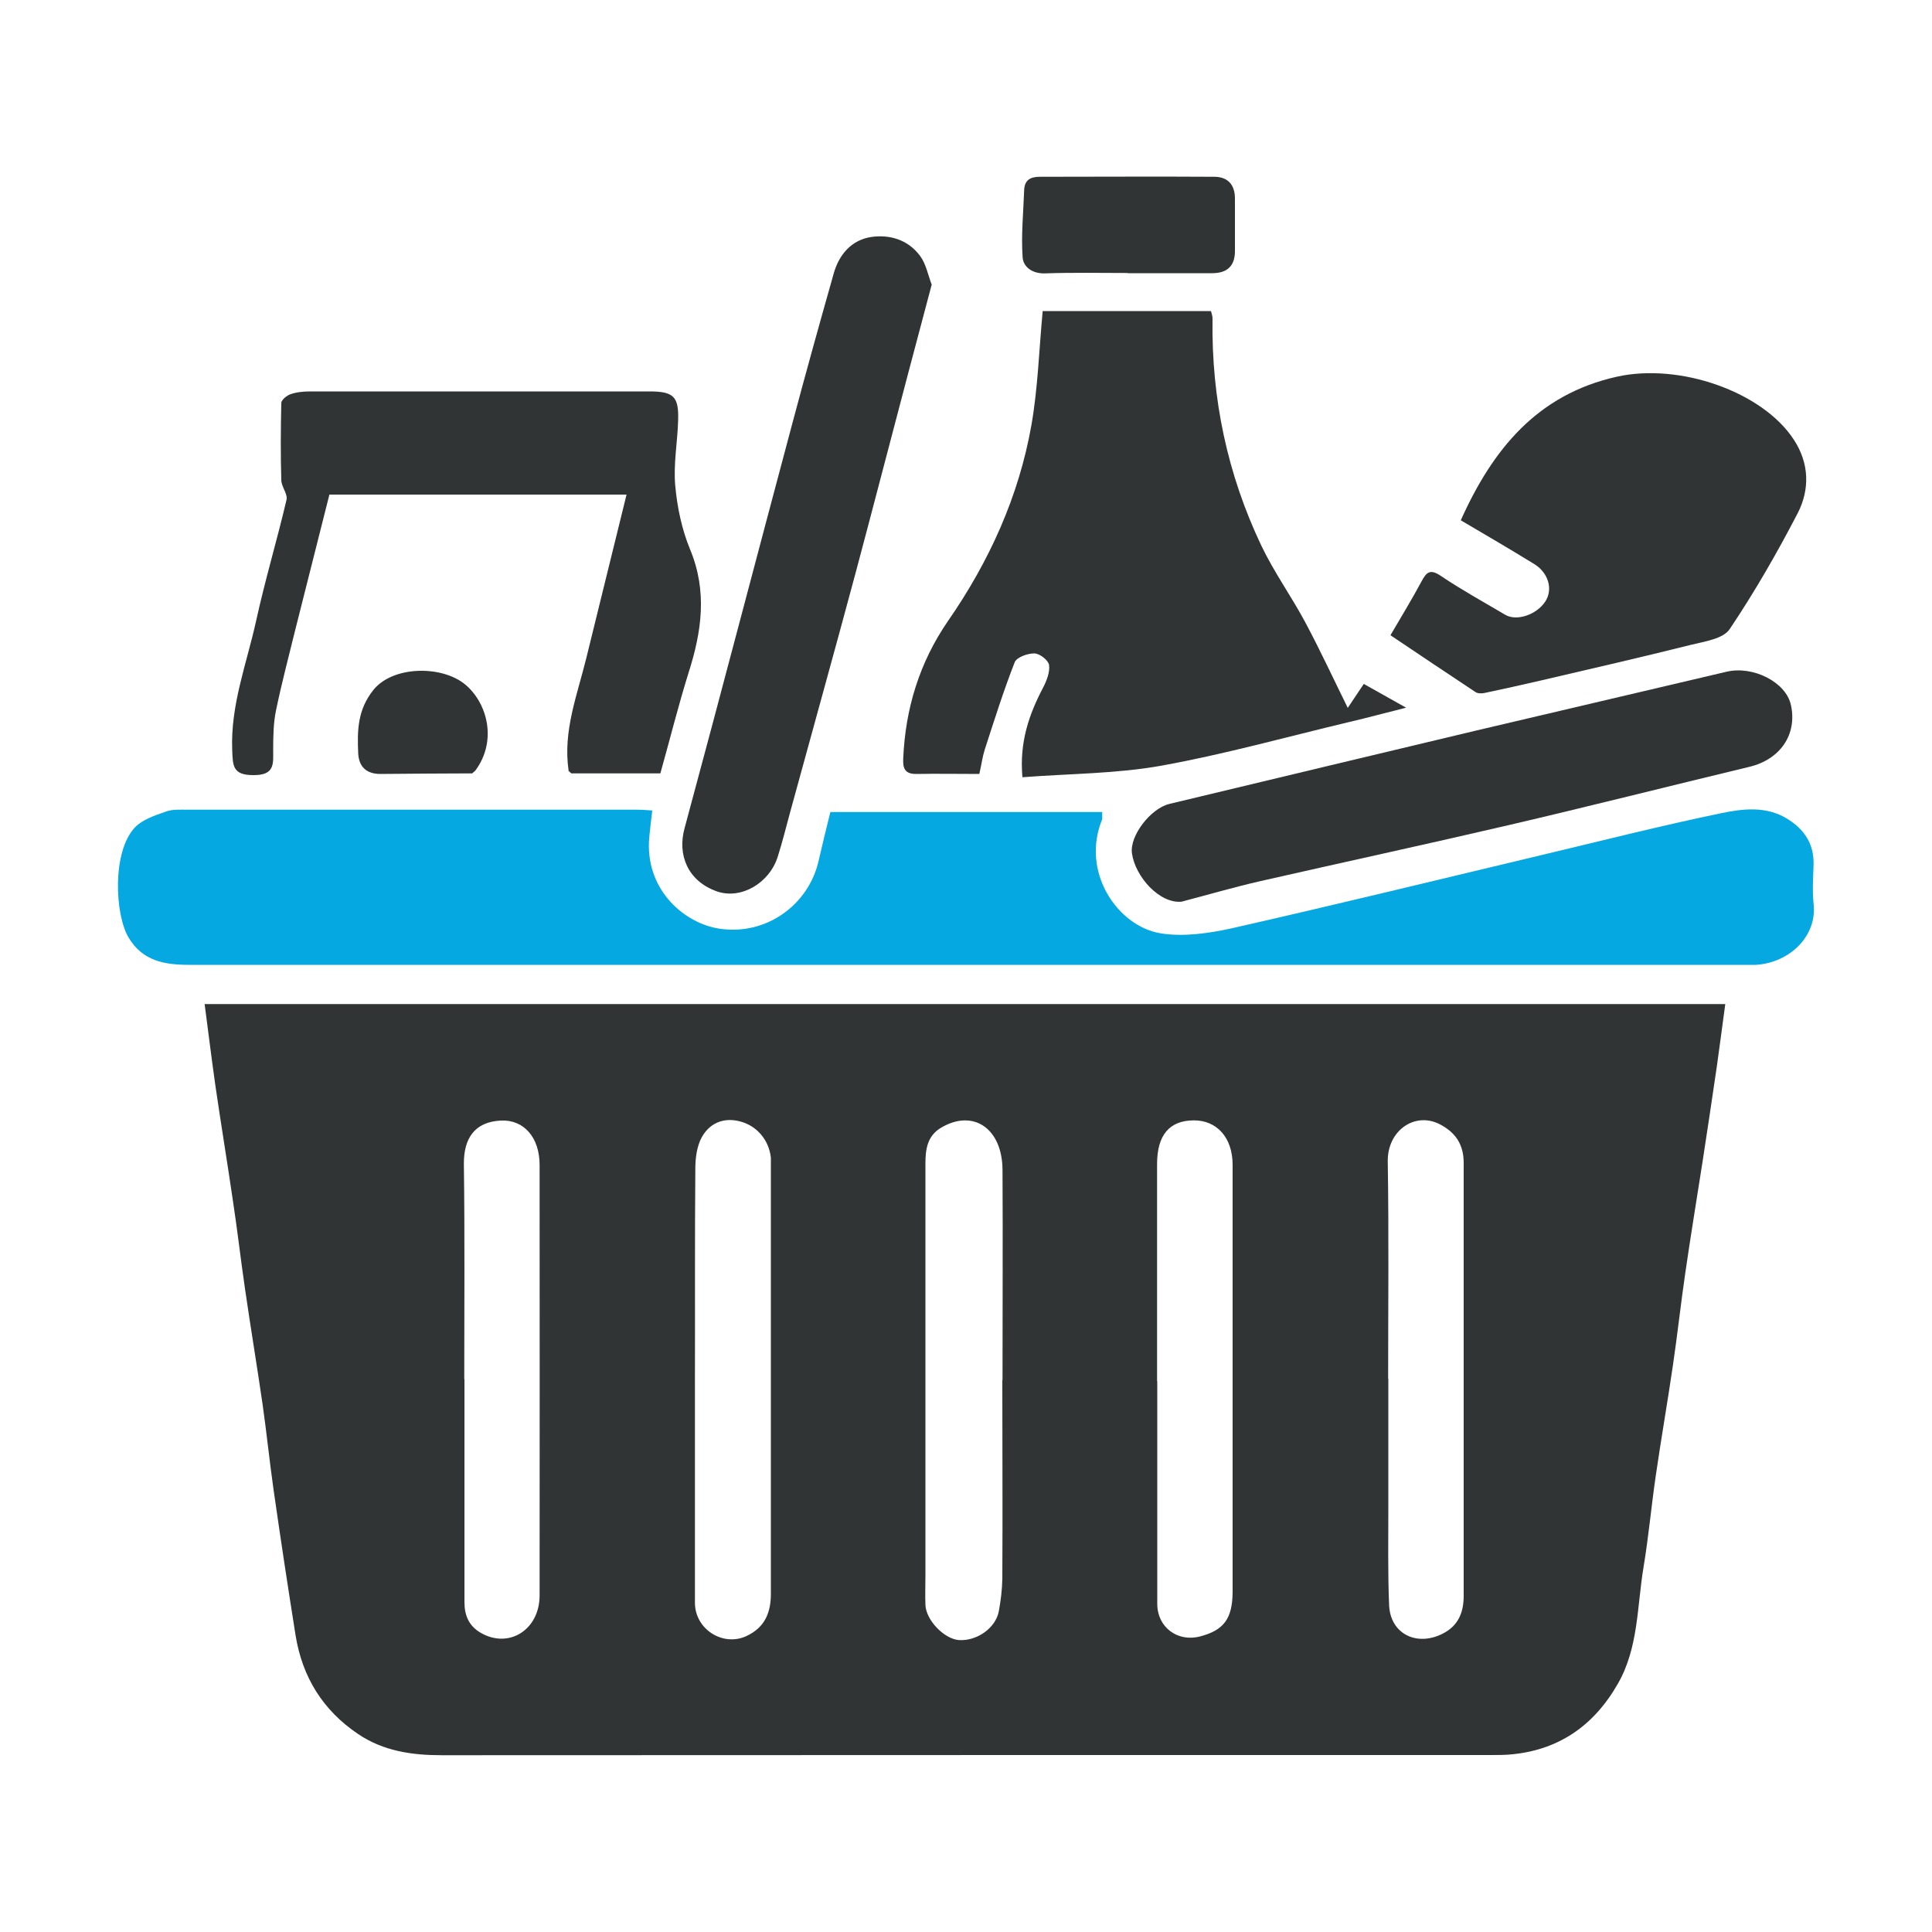 <?xml version="1.0" encoding="UTF-8"?>
<svg id="Layer_1" data-name="Layer 1" xmlns="http://www.w3.org/2000/svg" version="1.1" viewBox="0 0 100 100">
  <defs>
    <style>
      .cls-1 {
        fill: #05a8e1;
      }

      .cls-1, .cls-2 {
        stroke-width: 0px;
      }

      .cls-2 {
        fill: #303435;
      }
    </style>
  </defs>
  <path class="cls-2" d="M10.59,51.97h78.71c-.15,1.11-.29,2.18-.44,3.25-.24,1.63-.48,3.25-.73,4.87-.3,1.93-.62,3.86-.9,5.8-.23,1.57-.4,3.14-.63,4.71-.28,1.93-.62,3.86-.9,5.8-.23,1.57-.37,3.15-.63,4.71-.34,2.04-.26,4.18-1.33,6.04-1.25,2.19-3.11,3.48-5.67,3.67-.32.02-.63.02-.95.02-18.08,0-36.16,0-54.24.01-1.56,0-3.03-.21-4.35-1.1-1.82-1.23-2.88-2.94-3.23-5.1-.4-2.51-.78-5.02-1.14-7.54-.21-1.47-.36-2.96-.57-4.43-.29-2-.62-3.98-.91-5.98-.22-1.5-.39-3.01-.62-4.52-.29-1.99-.62-3.98-.91-5.98-.2-1.4-.37-2.81-.56-4.24h0ZM51.89,71.43c0-3.62.02-7.24,0-10.85,0-2.17-1.51-3.2-3.18-2.21-.71.42-.81,1.11-.81,1.85v21.33c0,.51-.02,1.02,0,1.52.03.79.97,1.76,1.73,1.82.93.06,1.91-.62,2.07-1.5.1-.55.17-1.11.18-1.67.02-3.43,0-6.86,0-10.28h.01ZM35.97,71.53v11.43c0,1.37,1.45,2.29,2.67,1.72.94-.44,1.26-1.2,1.26-2.18v-22.1c0-.16,0-.32,0-.48-.1-.92-.74-1.68-1.65-1.89-.84-.2-1.54.13-1.93.84-.25.46-.33,1.07-.33,1.61-.03,3.68-.01,7.37-.02,11.05ZM59.9,71.49v1.43c0,3.37,0,6.73,0,10.1,0,1.21,1.06,1.99,2.22,1.68,1.22-.32,1.67-.91,1.68-2.3v-22.11c0-1.41-.82-2.31-2.02-2.3-1.25.01-1.89.76-1.89,2.26v11.24ZM24.04,71.39h0v11.53c0,.7.23,1.25.87,1.61,1.44.81,3.01-.17,3.02-1.94.01-7.43,0-14.86,0-22.29,0-1.42-.81-2.36-2.01-2.3-1.37.07-1.92.94-1.91,2.25.05,3.71.02,7.43.02,11.14h0ZM71.86,71.36v6.58c0,1.72-.03,3.43.04,5.15.07,1.48,1.42,2.14,2.75,1.48.85-.42,1.11-1.13,1.11-1.98v-22.4c0-.96-.43-1.59-1.26-2.01-1.28-.64-2.69.34-2.67,1.93.06,3.75.02,7.5.02,11.25h.01Z"/>
  <path class="cls-1" d="M57.06,42.38c-1.15,2.75.79,5.57,3.02,5.93,1.18.19,2.48,0,3.67-.26,5.34-1.21,10.66-2.51,15.99-3.78,3.11-.74,6.22-1.53,9.35-2.18,1.11-.23,2.32-.38,3.4.28.89.54,1.41,1.3,1.38,2.39-.02.67-.07,1.34,0,2,.2,1.67-1.21,3.06-2.97,3.18-.19,0-.38,0-.57,0H9.79c-1.26,0-2.41-.19-3.14-1.42-.7-1.18-.86-4.42.33-5.69.39-.41,1.03-.62,1.6-.82.34-.13.75-.1,1.13-.1h23.26c.25,0,.49.02.79.04-.06.58-.14,1.1-.17,1.62-.11,2.58,1.89,4.24,3.66,4.5,2.41.36,4.6-1.23,5.12-3.51.19-.84.4-1.68.61-2.53h14.07c0,.12,0,.24,0,.36h0Z"/>
  <path class="cls-2" d="M53.97,16.1h8.71c.03.13.09.27.08.42-.06,4.11.77,8.03,2.53,11.73.65,1.36,1.54,2.6,2.26,3.94.78,1.46,1.48,2.97,2.21,4.45.17-.25.47-.71.83-1.24.69.39,1.36.76,2.19,1.23-1.08.27-2,.52-2.94.74-3.24.77-6.45,1.67-9.72,2.26-2.33.42-4.74.41-7.2.6-.16-1.82.34-3.24,1.06-4.62.19-.36.37-.82.32-1.19-.04-.25-.49-.6-.77-.6-.35,0-.91.2-1.01.46-.58,1.48-1.06,3.01-1.55,4.52-.12.38-.17.78-.28,1.26-1.07,0-2.17-.02-3.28,0-.59,0-.68-.31-.66-.79.11-2.59.84-4.98,2.32-7.13,2.14-3.09,3.67-6.46,4.32-10.16.33-1.9.39-3.86.58-5.89h0Z"/>
  <path class="cls-2" d="M71.97,32.88c.53-.91,1.1-1.84,1.61-2.79.26-.49.45-.65,1-.28,1.07.72,2.21,1.35,3.33,2.01.59.35,1.62,0,2.07-.68.41-.62.18-1.48-.56-1.94-1.25-.77-2.52-1.51-3.81-2.27,1.65-3.68,3.96-6.51,8.07-7.43,3.25-.73,7.55.77,9.17,3.26.8,1.22.83,2.57.2,3.8-1.07,2.06-2.23,4.08-3.52,6-.33.5-1.28.64-1.98.81-2.6.65-5.21,1.25-7.83,1.86-.96.22-1.93.44-2.89.64-.15.03-.34.03-.46-.05-1.45-.96-2.9-1.93-4.4-2.94Z"/>
  <path class="cls-2" d="M29.43,39.88c-.3-2.04.45-3.91.92-5.83.69-2.79,1.38-5.59,2.08-8.45h-15.38c-.58,2.31-1.18,4.66-1.77,7.01-.34,1.38-.7,2.75-.99,4.14-.14.67-.15,1.37-.15,2.05,0,.73.1,1.33-1.03,1.32-1.06,0-1.06-.48-1.09-1.27-.1-2.35.75-4.5,1.24-6.73.46-2.1,1.08-4.16,1.57-6.25.07-.3-.26-.67-.27-1.01-.04-1.33-.03-2.67,0-4,0-.16.29-.4.49-.46.32-.11.68-.14,1.02-.14h17.54c1.25,0,1.53.26,1.49,1.49-.03,1.13-.25,2.26-.15,3.38.1,1.12.34,2.27.77,3.31.9,2.17.6,4.25-.08,6.38-.53,1.7-.96,3.43-1.46,5.21h-4.61l-.16-.15h.02Z"/>
  <path class="cls-2" d="M48.23,14.71c-.42,1.57-.82,3.09-1.22,4.6-.92,3.48-1.82,6.96-2.75,10.44-1.1,4.1-2.24,8.18-3.36,12.28-.21.77-.4,1.54-.64,2.3-.43,1.38-1.9,2.24-3.15,1.81-1.53-.54-2.05-1.91-1.68-3.26,1.9-7.03,3.74-14.08,5.62-21.11.68-2.55,1.39-5.1,2.11-7.64.28-.97.92-1.7,1.91-1.86.98-.15,1.95.14,2.57,1,.29.4.39.95.58,1.45h0Z"/>
  <path class="cls-2" d="M61.17,46.67c-1.15.12-2.41-1.29-2.58-2.5-.13-.91.97-2.33,1.94-2.56,5.3-1.27,10.59-2.54,15.89-3.8,4.31-1.02,8.63-2.02,12.94-3.04,1.38-.33,3.09.54,3.34,1.73.33,1.52-.56,2.81-2.15,3.19-4.16,1-8.31,2.05-12.47,3.02-4.29,1-8.6,1.93-12.9,2.91-1.35.31-2.68.7-4.02,1.05h.01Z"/>
  <path class="cls-2" d="M58.37,14.13c-1.43,0-2.85-.03-4.28.02-.67.02-1.13-.34-1.16-.84-.08-1.15.04-2.31.08-3.47.02-.52.32-.69.81-.69,3.01,0,6.02-.02,9.03,0,.68,0,1.07.39,1.07,1.12,0,.89,0,1.78,0,2.66.02.82-.38,1.21-1.18,1.21h-4.37Z"/>
  <path class="cls-2" d="M24.44,40.03c-1.58,0-3.17.02-4.75.03-.72,0-1.12-.37-1.15-1.08-.05-1.15-.04-2.23.78-3.26,1-1.26,3.54-1.3,4.76-.29,1.13.94,1.68,2.9.52,4.46l-.17.15h.01Z"/>
  <path class="cls-1" d="M57.06,42.38c0-.12,0-.24,0-.36,0,.12,0,.24,0,.36Z"/>
  <path class="cls-1" d="M24.44,40.03l.17-.15-.17.15Z"/>
  <path class="cls-1" d="M29.43,39.88l.16.15-.16-.15Z"/>
</svg>